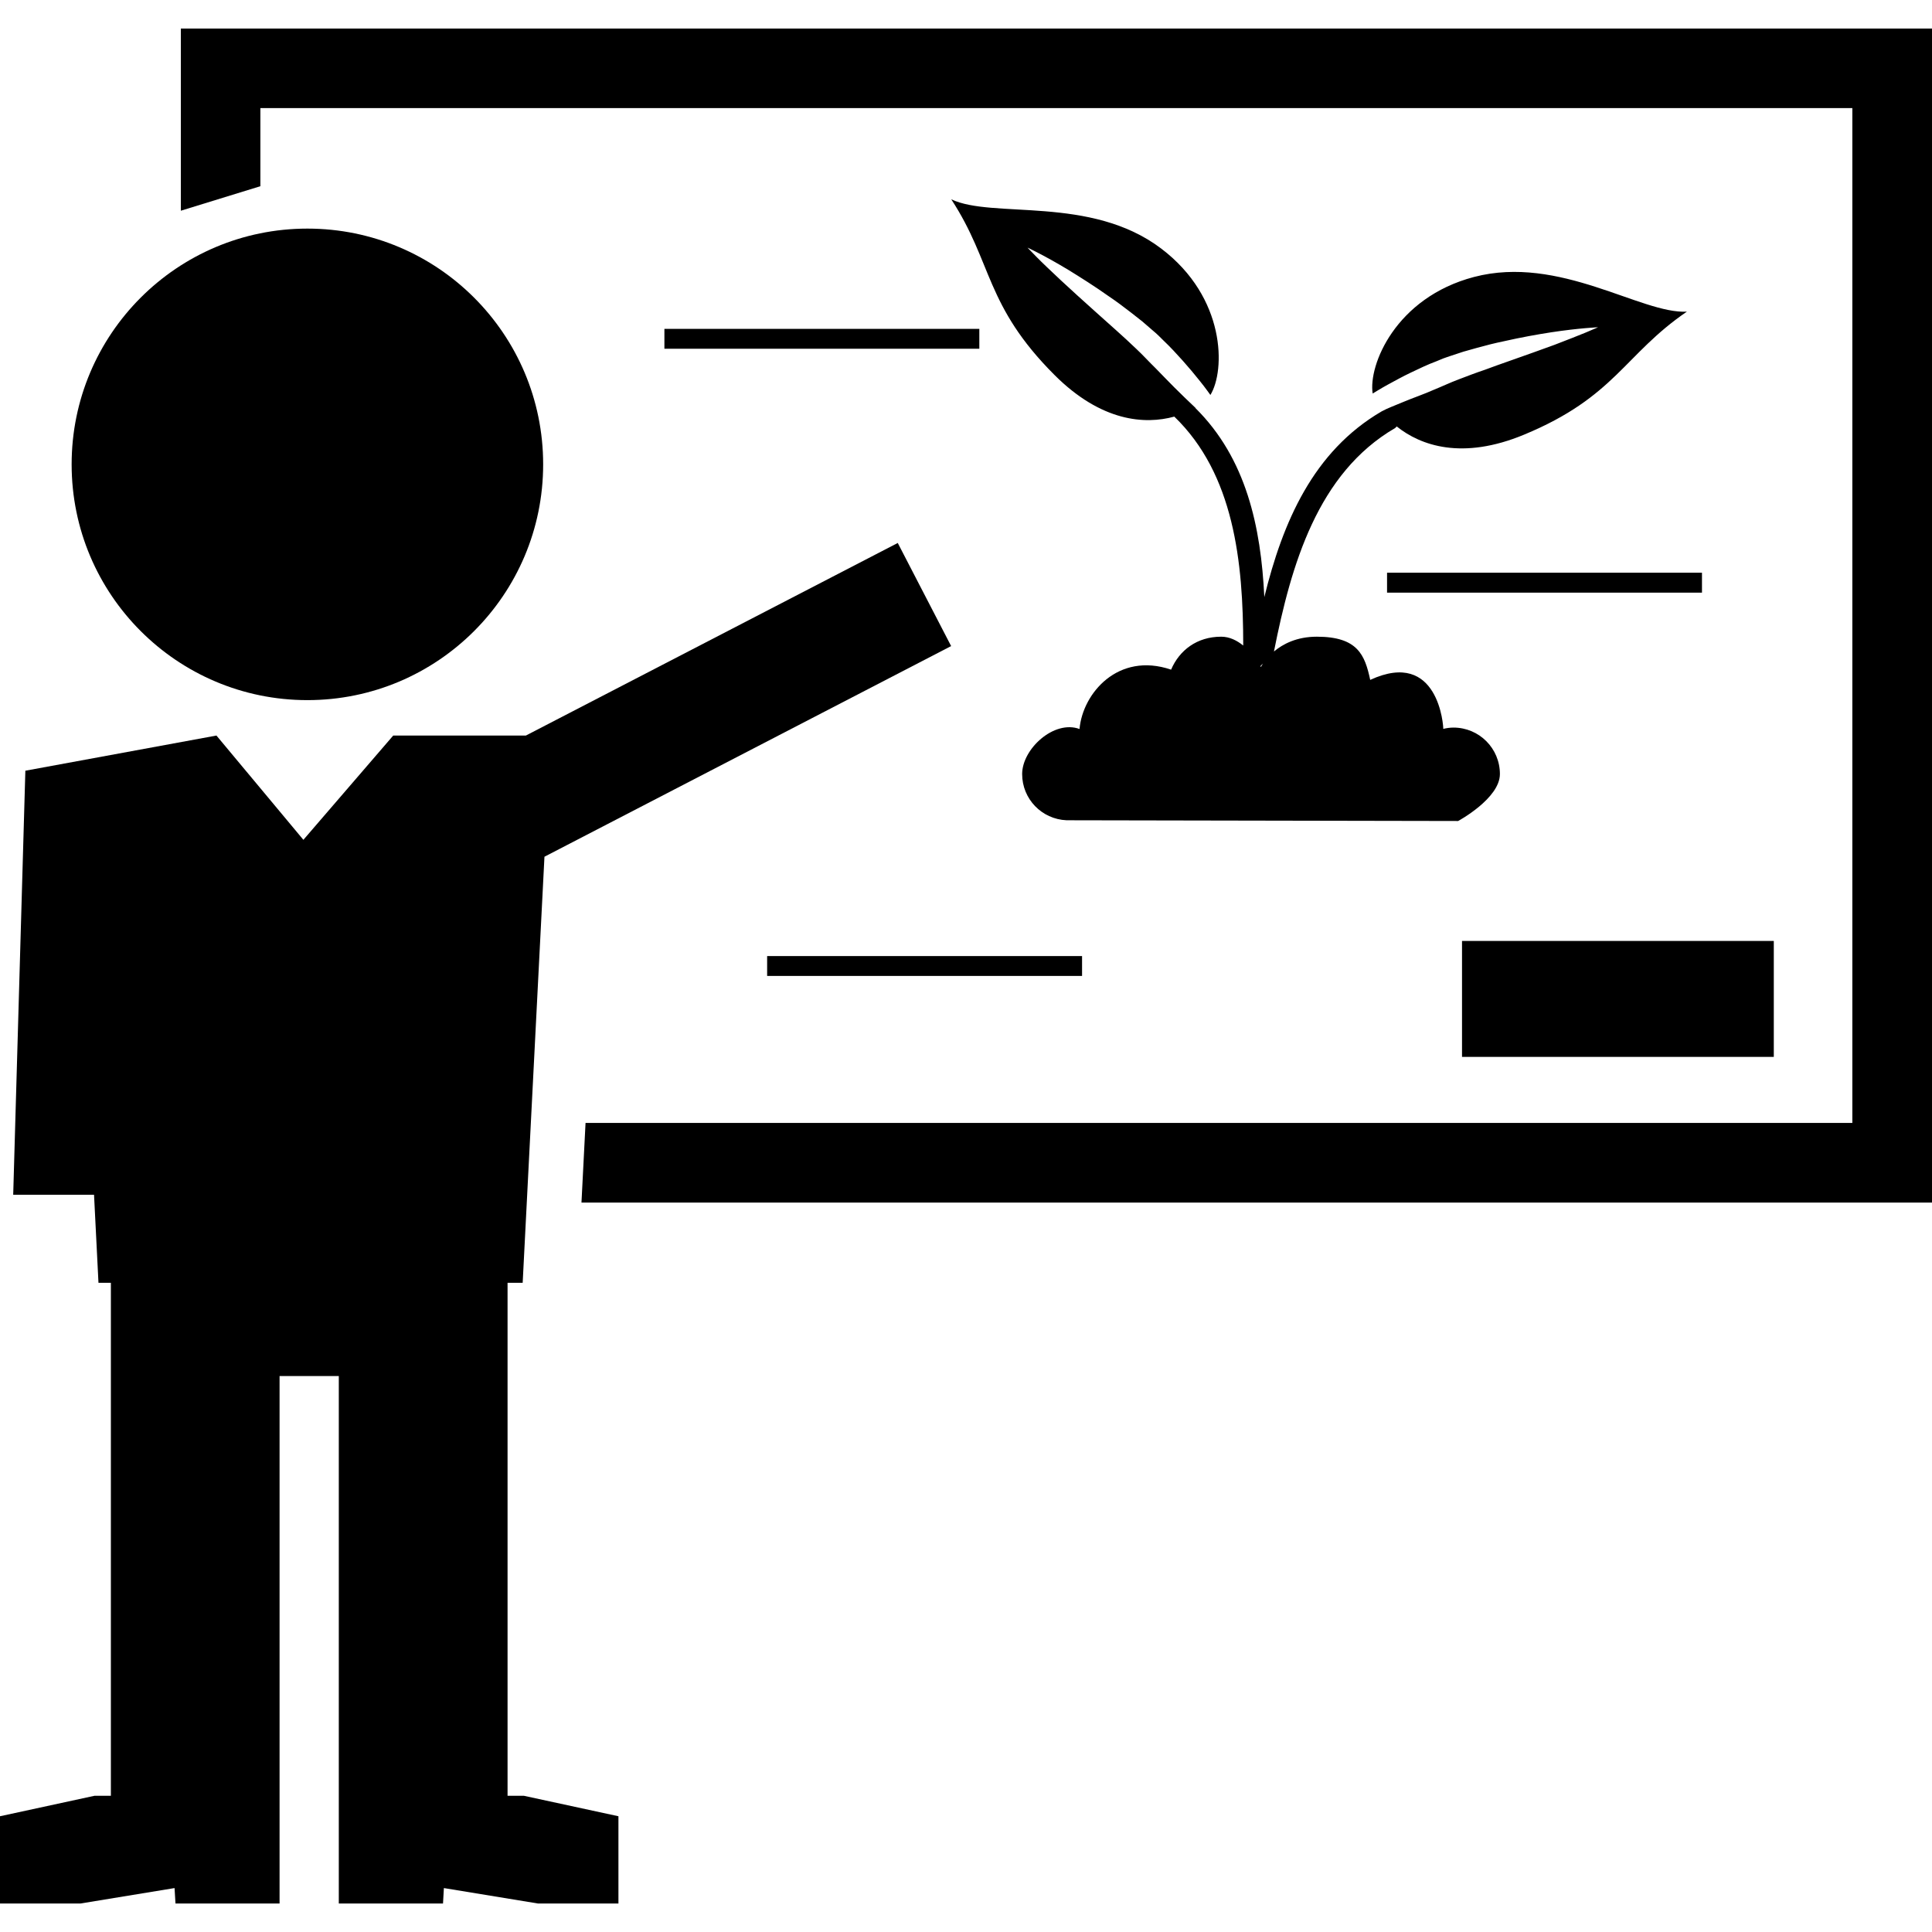 <?xml version="1.0" encoding="iso-8859-1"?>
<!-- Uploaded to: SVG Repo, www.svgrepo.com, Generator: SVG Repo Mixer Tools -->
<!DOCTYPE svg PUBLIC "-//W3C//DTD SVG 1.1//EN" "http://www.w3.org/Graphics/SVG/1.1/DTD/svg11.dtd">
<svg fill="#000000" version="1.1" id="Capa_1" xmlns="http://www.w3.org/2000/svg" xmlns:xlink="http://www.w3.org/1999/xlink" 
	 width="800px" height="800px" viewBox="0 0 31.312 31.312"
	 xml:space="preserve">
<g>
	<g>
		<rect x="23.695" y="15.25" width="5.053" height="1.879"/>
		<polygon points="2.931,0.463 2.931,3.415 4.22,3.018 4.22,1.752 30.021,1.752 30.021,18.199 9.49,18.199 9.424,19.49 
			31.312,19.49 31.312,0.463 		"/>
		<circle cx="4.982" cy="7.526" r="3.821"/>
		<polygon points="8.226,29.104 8.226,22.302 8.226,21.661 8.226,20.79 8.471,20.79 8.824,13.885 15.415,10.471 14.55,8.8 
			8.523,11.921 6.373,11.921 4.917,13.611 3.508,11.921 0.411,12.491 0.214,19.363 1.524,19.363 1.596,20.79 1.797,20.79 
			1.797,21.661 1.797,22.302 1.797,29.104 1.533,29.104 0,29.436 0,30.85 1.305,30.85 2.829,30.6 2.844,30.85 4.531,30.85 
			4.531,29.275 4.531,29.104 4.531,22.302 5.491,22.302 5.491,29.104 5.491,29.275 5.491,30.85 7.18,30.85 7.194,30.6 8.718,30.85 
			10.023,30.85 10.023,29.436 8.489,29.104 		"/>
		<path d="M17.973,4.804c0.119,0.08,0.237,0.168,0.359,0.263c0.061,0.048,0.12,0.095,0.182,0.143l0.17,0.147
			c0.03,0.027,0.055,0.045,0.09,0.08l0.082,0.081c0.057,0.055,0.111,0.108,0.162,0.163c0.104,0.111,0.203,0.221,0.295,0.331
			c0.09,0.11,0.179,0.216,0.256,0.323c0.016,0.023,0.031,0.044,0.048,0.066c0.243-0.395,0.254-1.578-0.798-2.373
			c-1.143-0.866-2.734-0.478-3.402-0.798c0.674,1.031,0.544,1.719,1.676,2.85c0.758,0.756,1.463,0.803,1.939,0.672
			c0.966,0.932,1.117,2.351,1.117,3.71c-0.1-0.08-0.219-0.143-0.357-0.143c-0.393,0-0.678,0.22-0.812,0.534
			c-0.862-0.293-1.435,0.388-1.484,0.962c-0.41-0.152-0.93,0.32-0.93,0.73c0,0.404,0.318,0.732,0.72,0.749l6.346,0.012
			c0,0,0.677-0.365,0.677-0.761c0-0.416-0.336-0.753-0.752-0.753c-0.058,0-0.113,0.008-0.166,0.021
			c0.004-0.03-0.072-1.307-1.184-0.794c-0.086-0.4-0.199-0.7-0.865-0.7c-0.328,0-0.552,0.12-0.695,0.24
			c0.28-1.413,0.709-2.889,1.961-3.62c0.013-0.008,0.02-0.018,0.028-0.028c0.388,0.311,1.063,0.55,2.066,0.133
			c1.478-0.613,1.62-1.298,2.637-1.993c-0.739,0.041-2.063-0.926-3.45-0.562c-1.271,0.334-1.715,1.431-1.642,1.889
			c0.022-0.014,0.046-0.027,0.069-0.042c0.11-0.068,0.233-0.133,0.359-0.201c0.125-0.067,0.26-0.13,0.396-0.193
			c0.068-0.032,0.142-0.061,0.212-0.088l0.106-0.044c0.047-0.018,0.074-0.025,0.112-0.039L23.716,5.7
			c0.075-0.021,0.147-0.042,0.224-0.063c0.146-0.041,0.291-0.077,0.432-0.106c0.277-0.063,0.54-0.11,0.766-0.145
			c0.452-0.069,0.762-0.082,0.762-0.082s-0.07,0.03-0.194,0.083c-0.124,0.052-0.302,0.12-0.513,0.202
			c-0.108,0.039-0.223,0.081-0.346,0.125c-0.123,0.043-0.25,0.089-0.384,0.136c-0.132,0.046-0.269,0.095-0.403,0.145
			c-0.138,0.046-0.279,0.1-0.42,0.154c-0.132,0.049-0.27,0.115-0.404,0.169c-0.133,0.061-0.36,0.14-0.489,0.195
			c-0.156,0.066-0.257,0.101-0.354,0.154c-1.111,0.648-1.604,1.796-1.902,3.01c-0.055-1.141-0.293-2.248-1.117-3.064
			c0,0,0.001,0,0.003-0.001c-0.11-0.104-0.228-0.217-0.347-0.336c-0.098-0.102-0.201-0.202-0.303-0.31
			c-0.104-0.101-0.205-0.213-0.309-0.31c-0.109-0.104-0.221-0.208-0.327-0.302C17.98,5.256,17.873,5.16,17.77,5.067
			c-0.104-0.095-0.207-0.187-0.303-0.273c-0.096-0.088-0.188-0.171-0.27-0.248c-0.166-0.156-0.305-0.287-0.398-0.382
			c-0.094-0.095-0.146-0.151-0.146-0.151s0.279,0.129,0.67,0.366C17.516,4.498,17.74,4.639,17.973,4.804z M20.469,10.754
			c-0.021,0.033-0.033,0.056-0.033,0.056s-0.004-0.007-0.008-0.015L20.469,10.754z"/>
		<rect x="10.768" y="5.33" width="5.104" height="0.322"/>
		<rect x="22.48" y="9.282" width="5.104" height="0.323"/>
		<rect x="12.433" y="15.495" width="5.104" height="0.322"/>
	</g>
</g>
</svg>